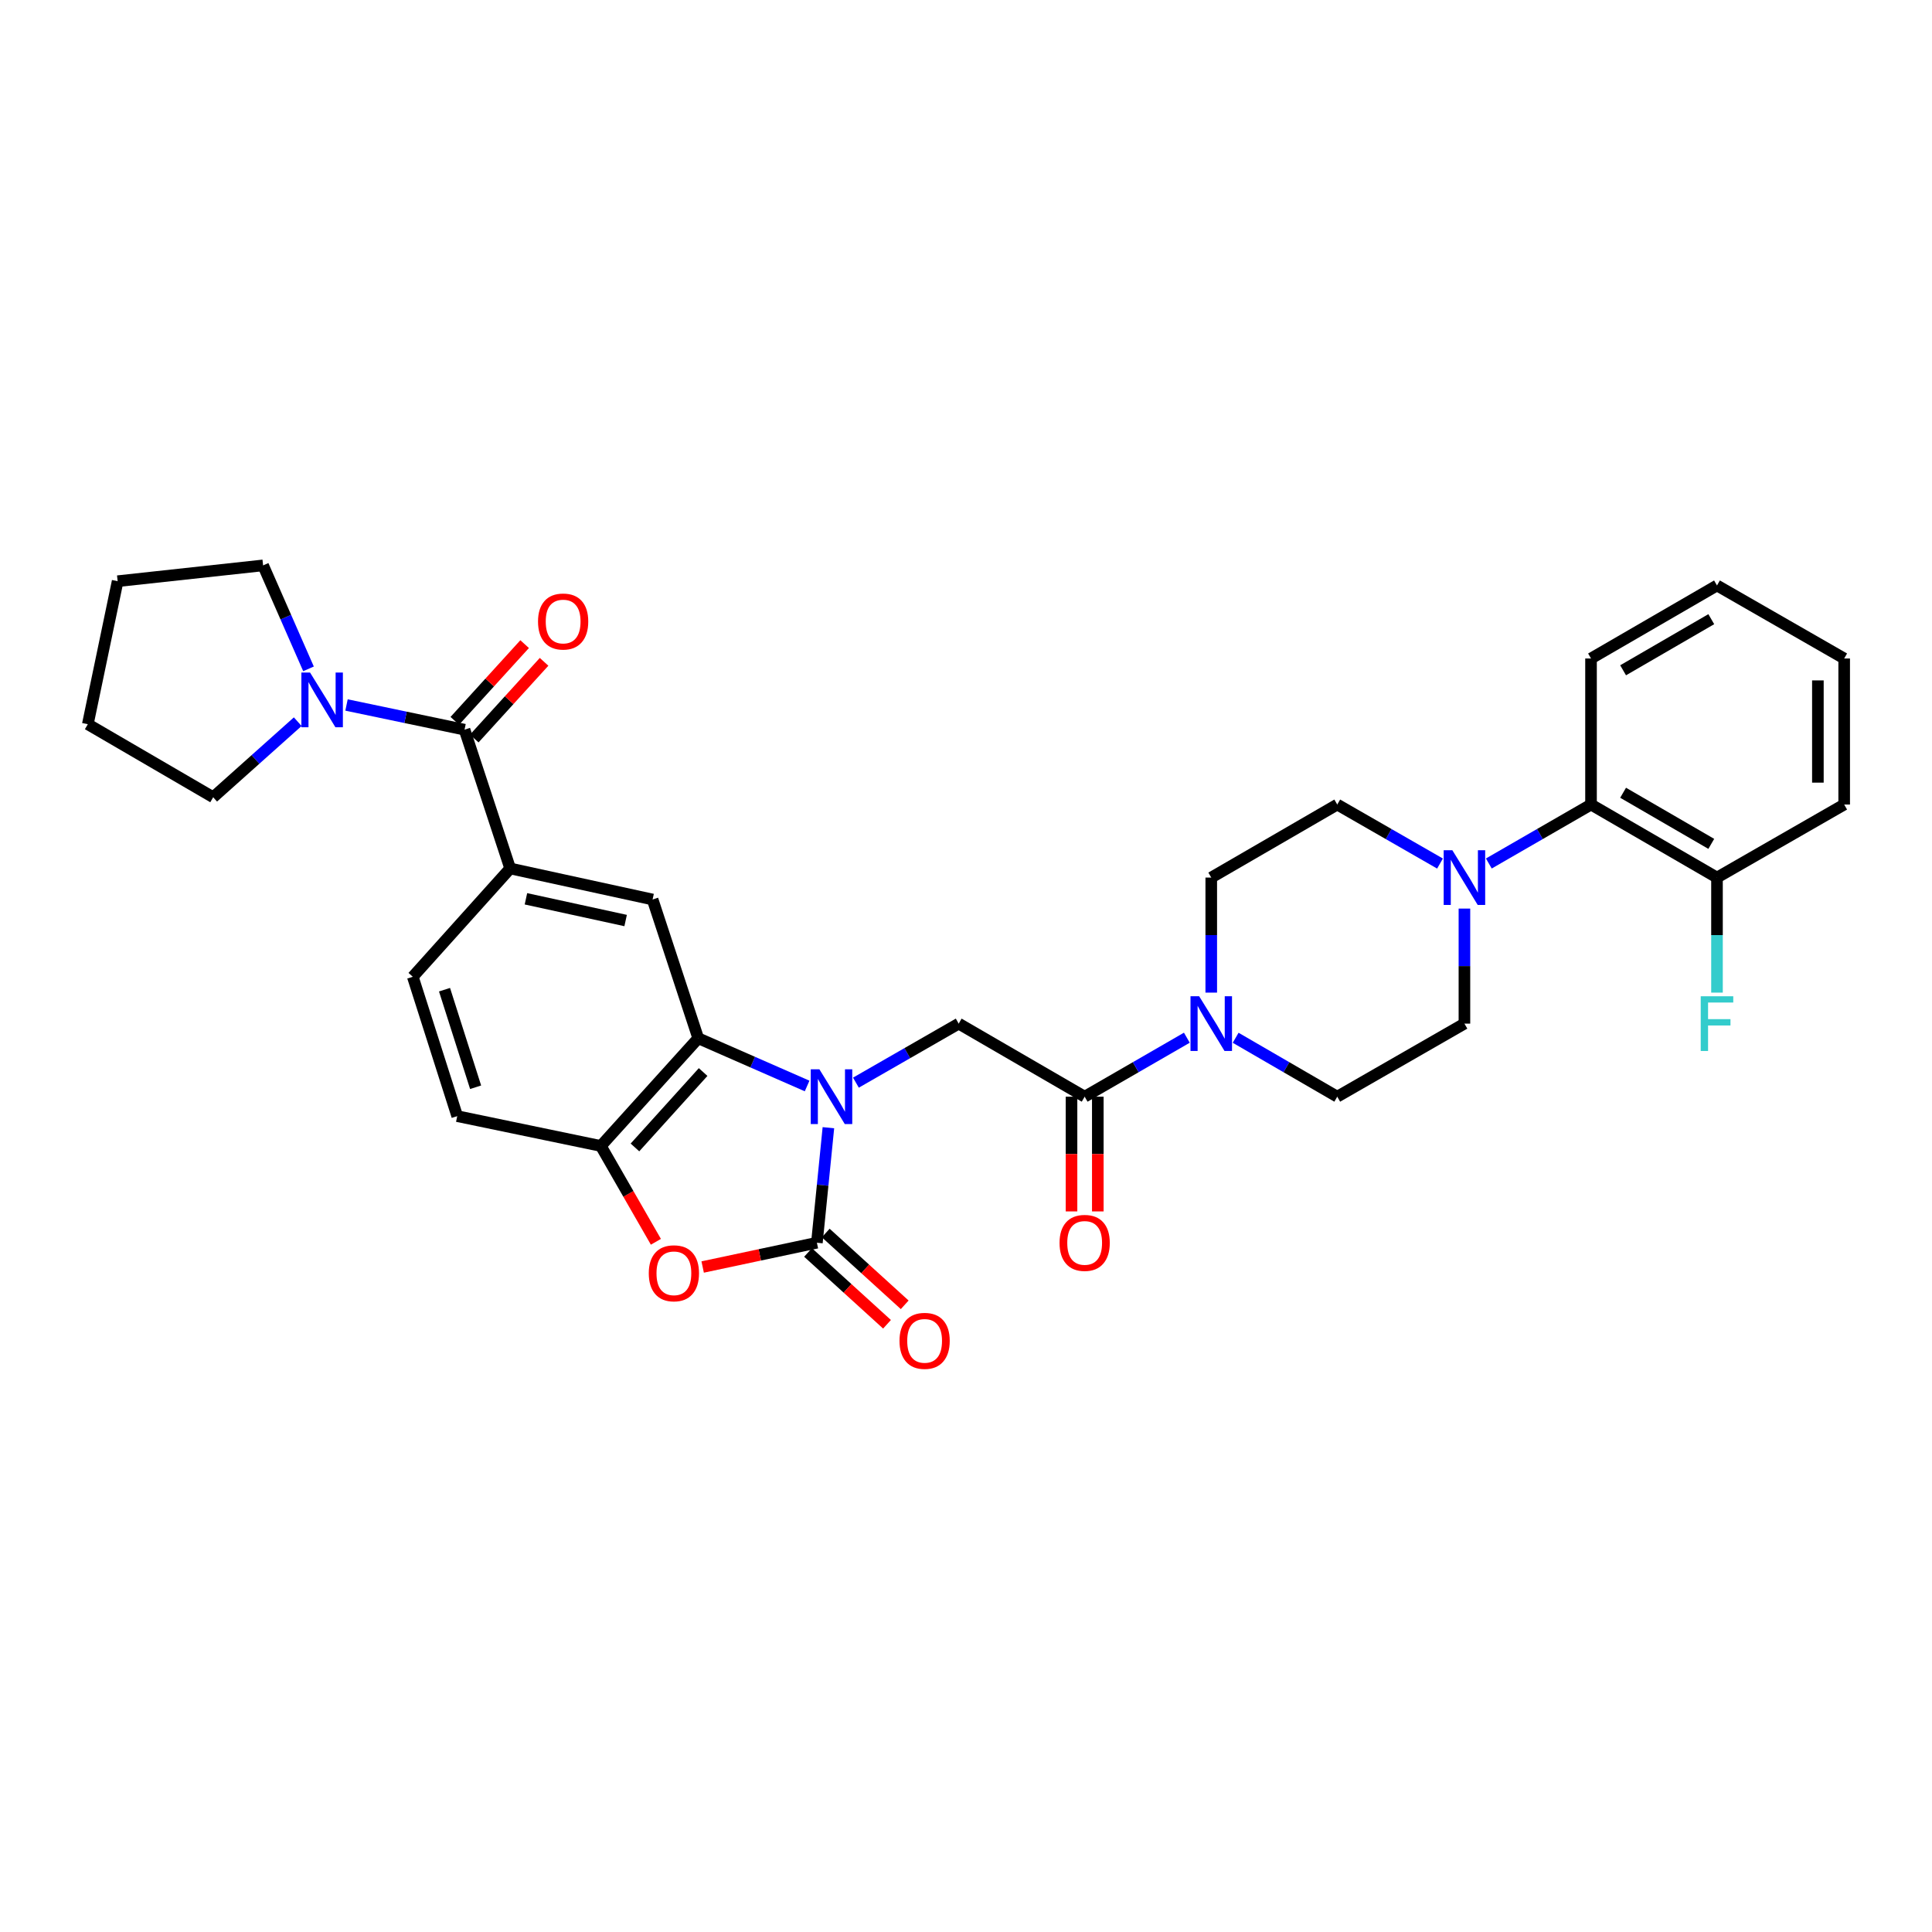 <?xml version='1.0' encoding='iso-8859-1'?>
<svg version='1.1' baseProfile='full'
              xmlns='http://www.w3.org/2000/svg'
                      xmlns:rdkit='http://www.rdkit.org/xml'
                      xmlns:xlink='http://www.w3.org/1999/xlink'
                  xml:space='preserve'
width='1000px' height='1000px' viewBox='0 0 1000 1000'>
<!-- END OF HEADER -->
<rect style='opacity:1.0;fill:#FFFFFF;stroke:none' width='1000' height='1000' x='0' y='0'> </rect>
<path class='bond-0' d='M 428.778,583.699 L 425.801,613.467' style='fill:none;fill-rule:evenodd;stroke:#0000FF;stroke-width:6px;stroke-linecap:butt;stroke-linejoin:miter;stroke-opacity:1' />
<path class='bond-0' d='M 425.801,613.467 L 422.823,643.236' style='fill:none;fill-rule:evenodd;stroke:#000000;stroke-width:6px;stroke-linecap:butt;stroke-linejoin:miter;stroke-opacity:1' />
<path class='bond-1' d='M 417.762,562.105 L 389.583,549.75' style='fill:none;fill-rule:evenodd;stroke:#0000FF;stroke-width:6px;stroke-linecap:butt;stroke-linejoin:miter;stroke-opacity:1' />
<path class='bond-1' d='M 389.583,549.75 L 361.404,537.395' style='fill:none;fill-rule:evenodd;stroke:#000000;stroke-width:6px;stroke-linecap:butt;stroke-linejoin:miter;stroke-opacity:1' />
<path class='bond-5' d='M 443.023,560.381 L 469.621,545.104' style='fill:none;fill-rule:evenodd;stroke:#0000FF;stroke-width:6px;stroke-linecap:butt;stroke-linejoin:miter;stroke-opacity:1' />
<path class='bond-5' d='M 469.621,545.104 L 496.219,529.826' style='fill:none;fill-rule:evenodd;stroke:#000000;stroke-width:6px;stroke-linecap:butt;stroke-linejoin:miter;stroke-opacity:1' />
<path class='bond-2' d='M 422.823,643.236 L 393.261,649.52' style='fill:none;fill-rule:evenodd;stroke:#000000;stroke-width:6px;stroke-linecap:butt;stroke-linejoin:miter;stroke-opacity:1' />
<path class='bond-2' d='M 393.261,649.52 L 363.699,655.805' style='fill:none;fill-rule:evenodd;stroke:#FF0000;stroke-width:6px;stroke-linecap:butt;stroke-linejoin:miter;stroke-opacity:1' />
<path class='bond-13' d='M 418.245,648.27 L 438.681,666.855' style='fill:none;fill-rule:evenodd;stroke:#000000;stroke-width:6px;stroke-linecap:butt;stroke-linejoin:miter;stroke-opacity:1' />
<path class='bond-13' d='M 438.681,666.855 L 459.117,685.44' style='fill:none;fill-rule:evenodd;stroke:#FF0000;stroke-width:6px;stroke-linecap:butt;stroke-linejoin:miter;stroke-opacity:1' />
<path class='bond-13' d='M 427.402,638.201 L 447.838,656.786' style='fill:none;fill-rule:evenodd;stroke:#000000;stroke-width:6px;stroke-linecap:butt;stroke-linejoin:miter;stroke-opacity:1' />
<path class='bond-13' d='M 447.838,656.786 L 468.274,675.371' style='fill:none;fill-rule:evenodd;stroke:#FF0000;stroke-width:6px;stroke-linecap:butt;stroke-linejoin:miter;stroke-opacity:1' />
<path class='bond-6' d='M 361.404,537.395 L 310.994,593.151' style='fill:none;fill-rule:evenodd;stroke:#000000;stroke-width:6px;stroke-linecap:butt;stroke-linejoin:miter;stroke-opacity:1' />
<path class='bond-6' d='M 363.938,554.886 L 328.651,593.915' style='fill:none;fill-rule:evenodd;stroke:#000000;stroke-width:6px;stroke-linecap:butt;stroke-linejoin:miter;stroke-opacity:1' />
<path class='bond-10' d='M 361.404,537.395 L 337.783,465.579' style='fill:none;fill-rule:evenodd;stroke:#000000;stroke-width:6px;stroke-linecap:butt;stroke-linejoin:miter;stroke-opacity:1' />
<path class='bond-32' d='M 339.49,642.753 L 325.242,617.952' style='fill:none;fill-rule:evenodd;stroke:#FF0000;stroke-width:6px;stroke-linecap:butt;stroke-linejoin:miter;stroke-opacity:1' />
<path class='bond-32' d='M 325.242,617.952 L 310.994,593.151' style='fill:none;fill-rule:evenodd;stroke:#000000;stroke-width:6px;stroke-linecap:butt;stroke-linejoin:miter;stroke-opacity:1' />
<path class='bond-3' d='M 240.441,377.681 L 264.062,449.512' style='fill:none;fill-rule:evenodd;stroke:#000000;stroke-width:6px;stroke-linecap:butt;stroke-linejoin:miter;stroke-opacity:1' />
<path class='bond-11' d='M 240.441,377.681 L 209.899,371.29' style='fill:none;fill-rule:evenodd;stroke:#000000;stroke-width:6px;stroke-linecap:butt;stroke-linejoin:miter;stroke-opacity:1' />
<path class='bond-11' d='M 209.899,371.29 L 179.358,364.898' style='fill:none;fill-rule:evenodd;stroke:#0000FF;stroke-width:6px;stroke-linecap:butt;stroke-linejoin:miter;stroke-opacity:1' />
<path class='bond-18' d='M 245.473,382.262 L 263.545,362.411' style='fill:none;fill-rule:evenodd;stroke:#000000;stroke-width:6px;stroke-linecap:butt;stroke-linejoin:miter;stroke-opacity:1' />
<path class='bond-18' d='M 263.545,362.411 L 281.616,342.559' style='fill:none;fill-rule:evenodd;stroke:#FF0000;stroke-width:6px;stroke-linecap:butt;stroke-linejoin:miter;stroke-opacity:1' />
<path class='bond-18' d='M 235.409,373.1 L 253.48,353.249' style='fill:none;fill-rule:evenodd;stroke:#000000;stroke-width:6px;stroke-linecap:butt;stroke-linejoin:miter;stroke-opacity:1' />
<path class='bond-18' d='M 253.48,353.249 L 271.551,333.397' style='fill:none;fill-rule:evenodd;stroke:#FF0000;stroke-width:6px;stroke-linecap:butt;stroke-linejoin:miter;stroke-opacity:1' />
<path class='bond-4' d='M 561.419,567.64 L 496.219,529.826' style='fill:none;fill-rule:evenodd;stroke:#000000;stroke-width:6px;stroke-linecap:butt;stroke-linejoin:miter;stroke-opacity:1' />
<path class='bond-7' d='M 561.419,567.64 L 587.866,552.378' style='fill:none;fill-rule:evenodd;stroke:#000000;stroke-width:6px;stroke-linecap:butt;stroke-linejoin:miter;stroke-opacity:1' />
<path class='bond-7' d='M 587.866,552.378 L 614.313,537.116' style='fill:none;fill-rule:evenodd;stroke:#0000FF;stroke-width:6px;stroke-linecap:butt;stroke-linejoin:miter;stroke-opacity:1' />
<path class='bond-19' d='M 554.614,567.64 L 554.614,597.333' style='fill:none;fill-rule:evenodd;stroke:#000000;stroke-width:6px;stroke-linecap:butt;stroke-linejoin:miter;stroke-opacity:1' />
<path class='bond-19' d='M 554.614,597.333 L 554.614,627.026' style='fill:none;fill-rule:evenodd;stroke:#FF0000;stroke-width:6px;stroke-linecap:butt;stroke-linejoin:miter;stroke-opacity:1' />
<path class='bond-19' d='M 568.224,567.64 L 568.224,597.333' style='fill:none;fill-rule:evenodd;stroke:#000000;stroke-width:6px;stroke-linecap:butt;stroke-linejoin:miter;stroke-opacity:1' />
<path class='bond-19' d='M 568.224,597.333 L 568.224,627.026' style='fill:none;fill-rule:evenodd;stroke:#FF0000;stroke-width:6px;stroke-linecap:butt;stroke-linejoin:miter;stroke-opacity:1' />
<path class='bond-20' d='M 310.994,593.151 L 236.661,577.711' style='fill:none;fill-rule:evenodd;stroke:#000000;stroke-width:6px;stroke-linecap:butt;stroke-linejoin:miter;stroke-opacity:1' />
<path class='bond-14' d='M 639.569,537.146 L 665.864,552.393' style='fill:none;fill-rule:evenodd;stroke:#0000FF;stroke-width:6px;stroke-linecap:butt;stroke-linejoin:miter;stroke-opacity:1' />
<path class='bond-14' d='M 665.864,552.393 L 692.159,567.64' style='fill:none;fill-rule:evenodd;stroke:#000000;stroke-width:6px;stroke-linecap:butt;stroke-linejoin:miter;stroke-opacity:1' />
<path class='bond-15' d='M 626.944,513.776 L 626.944,484.003' style='fill:none;fill-rule:evenodd;stroke:#0000FF;stroke-width:6px;stroke-linecap:butt;stroke-linejoin:miter;stroke-opacity:1' />
<path class='bond-15' d='M 626.944,484.003 L 626.944,454.23' style='fill:none;fill-rule:evenodd;stroke:#000000;stroke-width:6px;stroke-linecap:butt;stroke-linejoin:miter;stroke-opacity:1' />
<path class='bond-8' d='M 745.348,446.973 L 718.754,431.703' style='fill:none;fill-rule:evenodd;stroke:#0000FF;stroke-width:6px;stroke-linecap:butt;stroke-linejoin:miter;stroke-opacity:1' />
<path class='bond-8' d='M 718.754,431.703 L 692.159,416.432' style='fill:none;fill-rule:evenodd;stroke:#000000;stroke-width:6px;stroke-linecap:butt;stroke-linejoin:miter;stroke-opacity:1' />
<path class='bond-12' d='M 770.617,446.944 L 797.064,431.688' style='fill:none;fill-rule:evenodd;stroke:#0000FF;stroke-width:6px;stroke-linecap:butt;stroke-linejoin:miter;stroke-opacity:1' />
<path class='bond-12' d='M 797.064,431.688 L 823.511,416.432' style='fill:none;fill-rule:evenodd;stroke:#000000;stroke-width:6px;stroke-linecap:butt;stroke-linejoin:miter;stroke-opacity:1' />
<path class='bond-34' d='M 757.986,470.28 L 757.986,500.053' style='fill:none;fill-rule:evenodd;stroke:#0000FF;stroke-width:6px;stroke-linecap:butt;stroke-linejoin:miter;stroke-opacity:1' />
<path class='bond-34' d='M 757.986,500.053 L 757.986,529.826' style='fill:none;fill-rule:evenodd;stroke:#000000;stroke-width:6px;stroke-linecap:butt;stroke-linejoin:miter;stroke-opacity:1' />
<path class='bond-9' d='M 264.062,449.512 L 337.783,465.579' style='fill:none;fill-rule:evenodd;stroke:#000000;stroke-width:6px;stroke-linecap:butt;stroke-linejoin:miter;stroke-opacity:1' />
<path class='bond-9' d='M 272.222,465.22 L 323.827,476.467' style='fill:none;fill-rule:evenodd;stroke:#000000;stroke-width:6px;stroke-linecap:butt;stroke-linejoin:miter;stroke-opacity:1' />
<path class='bond-21' d='M 264.062,449.512 L 213.667,505.578' style='fill:none;fill-rule:evenodd;stroke:#000000;stroke-width:6px;stroke-linecap:butt;stroke-linejoin:miter;stroke-opacity:1' />
<path class='bond-24' d='M 154.105,373.544 L 132.224,393.098' style='fill:none;fill-rule:evenodd;stroke:#0000FF;stroke-width:6px;stroke-linecap:butt;stroke-linejoin:miter;stroke-opacity:1' />
<path class='bond-24' d='M 132.224,393.098 L 110.344,412.651' style='fill:none;fill-rule:evenodd;stroke:#000000;stroke-width:6px;stroke-linecap:butt;stroke-linejoin:miter;stroke-opacity:1' />
<path class='bond-25' d='M 159.686,346.196 L 147.933,319.418' style='fill:none;fill-rule:evenodd;stroke:#0000FF;stroke-width:6px;stroke-linecap:butt;stroke-linejoin:miter;stroke-opacity:1' />
<path class='bond-25' d='M 147.933,319.418 L 136.181,292.641' style='fill:none;fill-rule:evenodd;stroke:#000000;stroke-width:6px;stroke-linecap:butt;stroke-linejoin:miter;stroke-opacity:1' />
<path class='bond-22' d='M 823.511,416.432 L 888.711,454.23' style='fill:none;fill-rule:evenodd;stroke:#000000;stroke-width:6px;stroke-linecap:butt;stroke-linejoin:miter;stroke-opacity:1' />
<path class='bond-22' d='M 840.117,410.327 L 885.757,436.786' style='fill:none;fill-rule:evenodd;stroke:#000000;stroke-width:6px;stroke-linecap:butt;stroke-linejoin:miter;stroke-opacity:1' />
<path class='bond-26' d='M 823.511,416.432 L 823.511,340.836' style='fill:none;fill-rule:evenodd;stroke:#000000;stroke-width:6px;stroke-linecap:butt;stroke-linejoin:miter;stroke-opacity:1' />
<path class='bond-16' d='M 692.159,567.64 L 757.986,529.826' style='fill:none;fill-rule:evenodd;stroke:#000000;stroke-width:6px;stroke-linecap:butt;stroke-linejoin:miter;stroke-opacity:1' />
<path class='bond-17' d='M 626.944,454.23 L 692.159,416.432' style='fill:none;fill-rule:evenodd;stroke:#000000;stroke-width:6px;stroke-linecap:butt;stroke-linejoin:miter;stroke-opacity:1' />
<path class='bond-33' d='M 236.661,577.711 L 213.667,505.578' style='fill:none;fill-rule:evenodd;stroke:#000000;stroke-width:6px;stroke-linecap:butt;stroke-linejoin:miter;stroke-opacity:1' />
<path class='bond-33' d='M 246.179,562.758 L 230.083,512.264' style='fill:none;fill-rule:evenodd;stroke:#000000;stroke-width:6px;stroke-linecap:butt;stroke-linejoin:miter;stroke-opacity:1' />
<path class='bond-23' d='M 888.711,454.23 L 888.711,484.003' style='fill:none;fill-rule:evenodd;stroke:#000000;stroke-width:6px;stroke-linecap:butt;stroke-linejoin:miter;stroke-opacity:1' />
<path class='bond-23' d='M 888.711,484.003 L 888.711,513.776' style='fill:none;fill-rule:evenodd;stroke:#33CCCC;stroke-width:6px;stroke-linecap:butt;stroke-linejoin:miter;stroke-opacity:1' />
<path class='bond-27' d='M 888.711,454.23 L 954.545,416.432' style='fill:none;fill-rule:evenodd;stroke:#000000;stroke-width:6px;stroke-linecap:butt;stroke-linejoin:miter;stroke-opacity:1' />
<path class='bond-28' d='M 110.344,412.651 L 45.455,374.853' style='fill:none;fill-rule:evenodd;stroke:#000000;stroke-width:6px;stroke-linecap:butt;stroke-linejoin:miter;stroke-opacity:1' />
<path class='bond-29' d='M 136.181,292.641 L 60.894,300.822' style='fill:none;fill-rule:evenodd;stroke:#000000;stroke-width:6px;stroke-linecap:butt;stroke-linejoin:miter;stroke-opacity:1' />
<path class='bond-30' d='M 823.511,340.836 L 888.711,303.038' style='fill:none;fill-rule:evenodd;stroke:#000000;stroke-width:6px;stroke-linecap:butt;stroke-linejoin:miter;stroke-opacity:1' />
<path class='bond-30' d='M 840.117,346.94 L 885.757,320.482' style='fill:none;fill-rule:evenodd;stroke:#000000;stroke-width:6px;stroke-linecap:butt;stroke-linejoin:miter;stroke-opacity:1' />
<path class='bond-36' d='M 954.545,416.432 L 954.545,340.836' style='fill:none;fill-rule:evenodd;stroke:#000000;stroke-width:6px;stroke-linecap:butt;stroke-linejoin:miter;stroke-opacity:1' />
<path class='bond-36' d='M 940.935,405.092 L 940.935,352.175' style='fill:none;fill-rule:evenodd;stroke:#000000;stroke-width:6px;stroke-linecap:butt;stroke-linejoin:miter;stroke-opacity:1' />
<path class='bond-35' d='M 45.455,374.853 L 60.894,300.822' style='fill:none;fill-rule:evenodd;stroke:#000000;stroke-width:6px;stroke-linecap:butt;stroke-linejoin:miter;stroke-opacity:1' />
<path class='bond-31' d='M 888.711,303.038 L 954.545,340.836' style='fill:none;fill-rule:evenodd;stroke:#000000;stroke-width:6px;stroke-linecap:butt;stroke-linejoin:miter;stroke-opacity:1' />
<path  class='atom-0' d='M 424.125 553.48
L 433.405 568.48
Q 434.325 569.96, 435.805 572.64
Q 437.285 575.32, 437.365 575.48
L 437.365 553.48
L 441.125 553.48
L 441.125 581.8
L 437.245 581.8
L 427.285 565.4
Q 426.125 563.48, 424.885 561.28
Q 423.685 559.08, 423.325 558.4
L 423.325 581.8
L 419.645 581.8
L 419.645 553.48
L 424.125 553.48
' fill='#0000FF'/>
<path  class='atom-3' d='M 335.807 659.051
Q 335.807 652.251, 339.167 648.451
Q 342.527 644.651, 348.807 644.651
Q 355.087 644.651, 358.447 648.451
Q 361.807 652.251, 361.807 659.051
Q 361.807 665.931, 358.407 669.851
Q 355.007 673.731, 348.807 673.731
Q 342.567 673.731, 339.167 669.851
Q 335.807 665.971, 335.807 659.051
M 348.807 670.531
Q 353.127 670.531, 355.447 667.651
Q 357.807 664.731, 357.807 659.051
Q 357.807 653.491, 355.447 650.691
Q 353.127 647.851, 348.807 647.851
Q 344.487 647.851, 342.127 650.651
Q 339.807 653.451, 339.807 659.051
Q 339.807 664.771, 342.127 667.651
Q 344.487 670.531, 348.807 670.531
' fill='#FF0000'/>
<path  class='atom-8' d='M 620.684 515.666
L 629.964 530.666
Q 630.884 532.146, 632.364 534.826
Q 633.844 537.506, 633.924 537.666
L 633.924 515.666
L 637.684 515.666
L 637.684 543.986
L 633.804 543.986
L 623.844 527.586
Q 622.684 525.666, 621.444 523.466
Q 620.244 521.266, 619.884 520.586
L 619.884 543.986
L 616.204 543.986
L 616.204 515.666
L 620.684 515.666
' fill='#0000FF'/>
<path  class='atom-9' d='M 751.726 440.07
L 761.006 455.07
Q 761.926 456.55, 763.406 459.23
Q 764.886 461.91, 764.966 462.07
L 764.966 440.07
L 768.726 440.07
L 768.726 468.39
L 764.846 468.39
L 754.886 451.99
Q 753.726 450.07, 752.486 447.87
Q 751.286 445.67, 750.926 444.99
L 750.926 468.39
L 747.246 468.39
L 747.246 440.07
L 751.726 440.07
' fill='#0000FF'/>
<path  class='atom-12' d='M 160.475 348.096
L 169.755 363.096
Q 170.675 364.576, 172.155 367.256
Q 173.635 369.936, 173.715 370.096
L 173.715 348.096
L 177.475 348.096
L 177.475 376.416
L 173.595 376.416
L 163.635 360.016
Q 162.475 358.096, 161.235 355.896
Q 160.035 353.696, 159.675 353.016
L 159.675 376.416
L 155.995 376.416
L 155.995 348.096
L 160.475 348.096
' fill='#0000FF'/>
<path  class='atom-14' d='M 465.579 694.021
Q 465.579 687.221, 468.939 683.421
Q 472.299 679.621, 478.579 679.621
Q 484.859 679.621, 488.219 683.421
Q 491.579 687.221, 491.579 694.021
Q 491.579 700.901, 488.179 704.821
Q 484.779 708.701, 478.579 708.701
Q 472.339 708.701, 468.939 704.821
Q 465.579 700.941, 465.579 694.021
M 478.579 705.501
Q 482.899 705.501, 485.219 702.621
Q 487.579 699.701, 487.579 694.021
Q 487.579 688.461, 485.219 685.661
Q 482.899 682.821, 478.579 682.821
Q 474.259 682.821, 471.899 685.621
Q 469.579 688.421, 469.579 694.021
Q 469.579 699.741, 471.899 702.621
Q 474.259 705.501, 478.579 705.501
' fill='#FF0000'/>
<path  class='atom-19' d='M 278.479 321.695
Q 278.479 314.895, 281.839 311.095
Q 285.199 307.295, 291.479 307.295
Q 297.759 307.295, 301.119 311.095
Q 304.479 314.895, 304.479 321.695
Q 304.479 328.575, 301.079 332.495
Q 297.679 336.375, 291.479 336.375
Q 285.239 336.375, 281.839 332.495
Q 278.479 328.615, 278.479 321.695
M 291.479 333.175
Q 295.799 333.175, 298.119 330.295
Q 300.479 327.375, 300.479 321.695
Q 300.479 316.135, 298.119 313.335
Q 295.799 310.495, 291.479 310.495
Q 287.159 310.495, 284.799 313.295
Q 282.479 316.095, 282.479 321.695
Q 282.479 327.415, 284.799 330.295
Q 287.159 333.175, 291.479 333.175
' fill='#FF0000'/>
<path  class='atom-20' d='M 548.419 643.316
Q 548.419 636.516, 551.779 632.716
Q 555.139 628.916, 561.419 628.916
Q 567.699 628.916, 571.059 632.716
Q 574.419 636.516, 574.419 643.316
Q 574.419 650.196, 571.019 654.116
Q 567.619 657.996, 561.419 657.996
Q 555.179 657.996, 551.779 654.116
Q 548.419 650.236, 548.419 643.316
M 561.419 654.796
Q 565.739 654.796, 568.059 651.916
Q 570.419 648.996, 570.419 643.316
Q 570.419 637.756, 568.059 634.956
Q 565.739 632.116, 561.419 632.116
Q 557.099 632.116, 554.739 634.916
Q 552.419 637.716, 552.419 643.316
Q 552.419 649.036, 554.739 651.916
Q 557.099 654.796, 561.419 654.796
' fill='#FF0000'/>
<path  class='atom-24' d='M 880.291 515.666
L 897.131 515.666
L 897.131 518.906
L 884.091 518.906
L 884.091 527.506
L 895.691 527.506
L 895.691 530.786
L 884.091 530.786
L 884.091 543.986
L 880.291 543.986
L 880.291 515.666
' fill='#33CCCC'/>
</svg>
